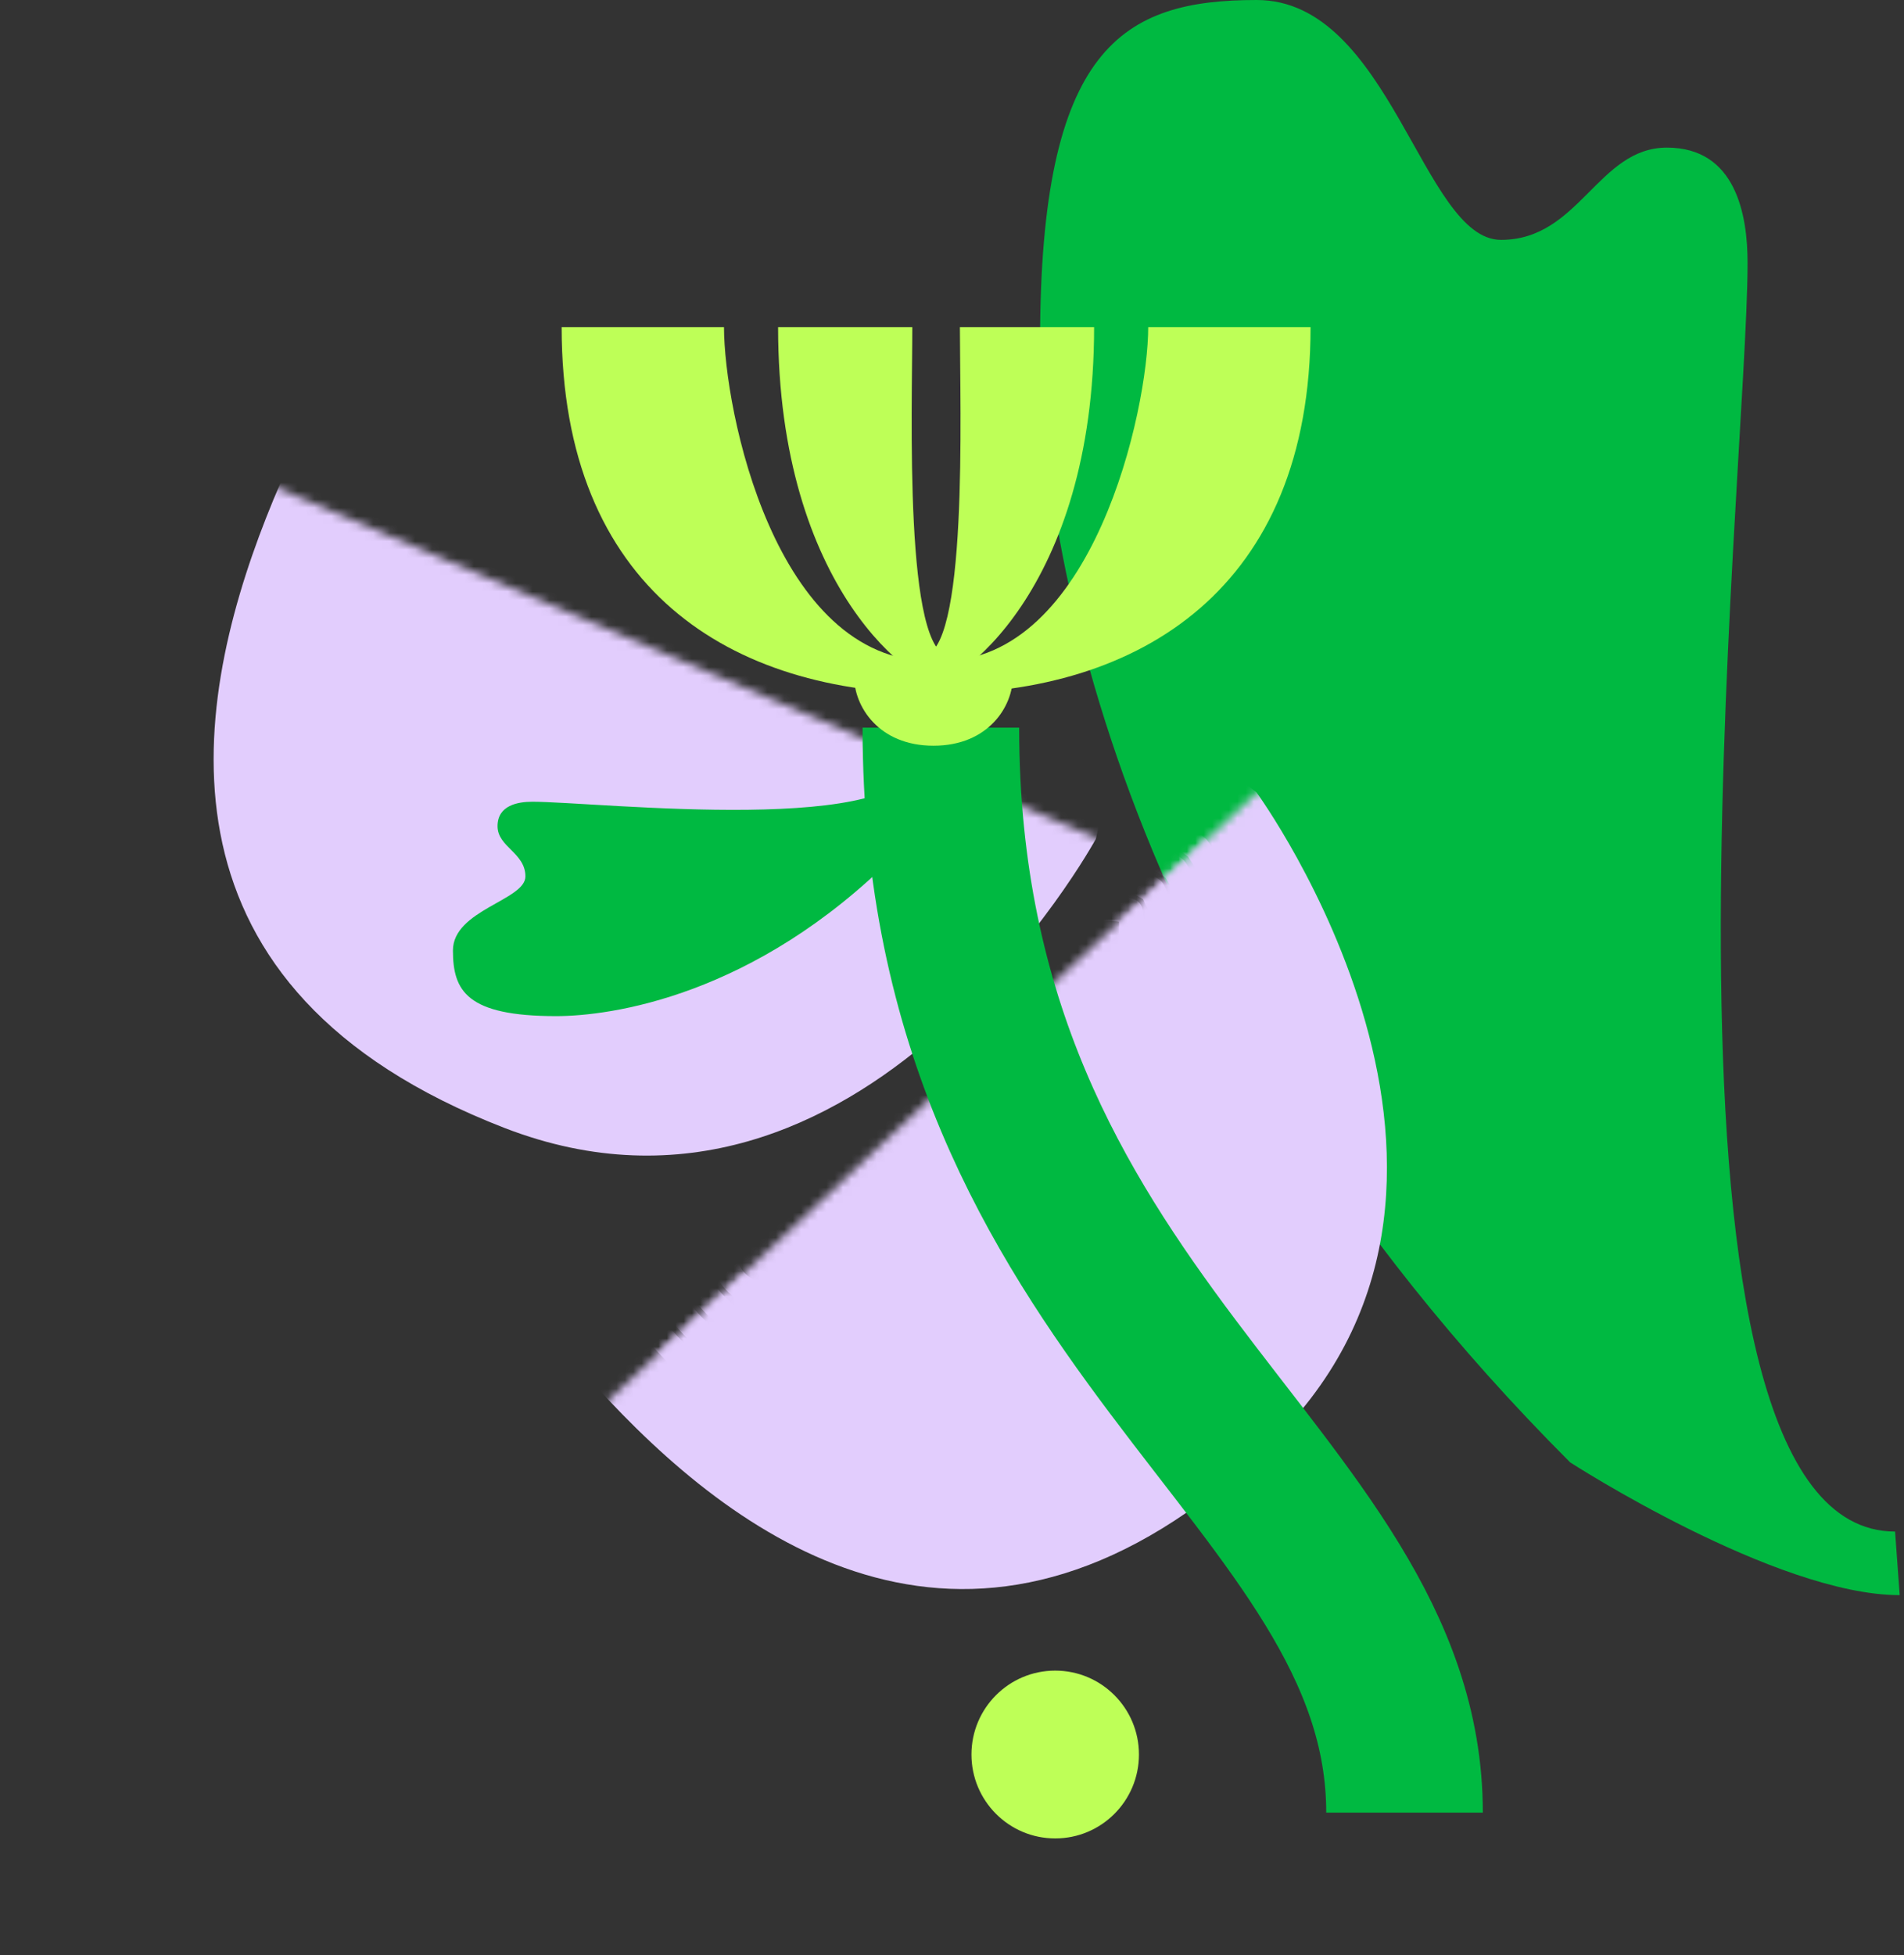 <svg xmlns="http://www.w3.org/2000/svg" width="227" height="233" viewBox="0 0 227 233" fill="none"><rect x="0" y="0" width="227" height="233" fill="#333333" stroke="none"/><g id="illustration_JobOpenings"><g id="Group 15"><path id="Fill 7" fill-rule="evenodd" clip-rule="evenodd" d="M226.486 190.106C211.681 190.106 187.197 174.282 187.197 174.282C131.665 118.725 124 62.126 124 40.684C124 5.498 133.892 0 149.828 0C165.765 0 169.612 28.589 178.954 28.589C188.296 28.589 190.494 17.593 198.737 17.593C206.98 17.593 208.351 25.641 208.351 31.338C208.351 56.628 194.063 182.529 225.936 182.529L226.486 190.106Z" fill="#00B941"></path></g><g id="Group 32"><g id="Group 18"><mask id="mask0_0_8519" style="mask-type:luminance" maskUnits="userSpaceOnUse" x="57" y="92" width="144" height="141"><path id="Clip 17" fill-rule="evenodd" clip-rule="evenodd" d="M57 181.43L105.561 233L201 143.57L152.438 92" fill="white"></path></mask><g mask="url(#mask0_0_8519)"><path id="Fill 16" fill-rule="evenodd" clip-rule="evenodd" d="M71.594 88.607C104.939 57.361 149.817 94.453 149.817 94.453C149.817 94.453 184.125 141.454 150.78 172.699C117.438 203.943 89.662 185.012 72.557 166.848C55.455 148.686 38.251 119.85 71.594 88.607" fill="#E2CDFD"></path></g></g><g id="Group 31"><g id="Group 21"><mask id="mask1_0_8519" style="mask-type:luminance" maskUnits="userSpaceOnUse" x="57" y="92" width="144" height="141"><path id="Clip 20" fill-rule="evenodd" clip-rule="evenodd" d="M57 181.43L105.561 233L201 143.57L152.438 92L57 181.43Z" fill="white"></path></mask><g mask="url(#mask1_0_8519)"><path id="Stroke 19" fill-rule="evenodd" clip-rule="evenodd" d="M78.841 96.301C106.083 70.773 142.749 101.077 142.749 101.077C142.749 101.077 170.779 139.477 143.536 165.005C116.295 190.53 93.602 175.065 79.628 160.225C65.655 145.386 51.6 121.827 78.841 96.301Z" stroke="#E2CDFD" stroke-width="3" stroke-linejoin="round"></path></g></g><g id="Group 24"><mask id="mask2_0_8519" style="mask-type:luminance" maskUnits="userSpaceOnUse" x="57" y="92" width="144" height="141"><path id="Clip 23" fill-rule="evenodd" clip-rule="evenodd" d="M57 181.43L105.561 233L201 143.57L152.438 92L57 181.43Z" fill="white"></path></mask><g mask="url(#mask2_0_8519)"><path id="Stroke 22" fill-rule="evenodd" clip-rule="evenodd" d="M140.075 103.585C140.075 103.585 159.864 132.501 134.931 155.864C110 179.226 92.562 168.609 82.306 157.717C72.051 146.827 62.519 128.803 87.45 105.441C112.383 82.078 140.075 103.585 140.075 103.585Z" stroke="#E2CDFD" stroke-width="3" stroke-linejoin="round"></path></g></g><g id="Group 27"><mask id="mask3_0_8519" style="mask-type:luminance" maskUnits="userSpaceOnUse" x="57" y="92" width="144" height="141"><path id="Clip 26" fill-rule="evenodd" clip-rule="evenodd" d="M57 181.43L105.561 233L201 143.57L152.438 92L57 181.43Z" fill="white"></path></mask><g mask="url(#mask3_0_8519)"><path id="Stroke 25" fill-rule="evenodd" clip-rule="evenodd" d="M137.397 106.093C137.397 106.093 148.945 125.525 126.322 146.724C103.7 167.921 91.518 162.153 84.98 155.21C78.443 148.268 73.434 135.779 96.055 114.581C118.678 93.383 137.397 106.093 137.397 106.093Z" stroke="#E2CDFD" stroke-width="3" stroke-linejoin="round"></path></g></g><g id="Group 30"><mask id="mask4_0_8519" style="mask-type:luminance" maskUnits="userSpaceOnUse" x="57" y="92" width="144" height="141"><path id="Clip 29" fill-rule="evenodd" clip-rule="evenodd" d="M57 181.43L105.561 233L201 143.57L152.438 92L57 181.43Z" fill="white"></path></mask><g mask="url(#mask4_0_8519)"><path id="Stroke 28" fill-rule="evenodd" clip-rule="evenodd" d="M104.662 123.722C124.975 104.688 134.722 108.601 134.722 108.601C134.722 108.601 138.028 118.549 117.715 137.583C97.403 156.616 90.476 155.697 87.657 152.703C84.838 149.709 84.351 142.754 104.662 123.722Z" stroke="#E2CDFD" stroke-width="3" stroke-linejoin="round"></path></g></g></g></g><g id="Group 49"><g id="Group 35"><mask id="mask5_0_8519" style="mask-type:luminance" maskUnits="userSpaceOnUse" x="0" y="54" width="134" height="113"><path id="Clip 34" fill-rule="evenodd" clip-rule="evenodd" d="M0 119.711L110.638 167L134 101.289L23.361 54" fill="white"></path></mask><g mask="url(#mask5_0_8519)"><path id="Fill 33" fill-rule="evenodd" clip-rule="evenodd" d="M102.222 27.273C144.916 43.795 130.648 99.989 130.648 99.989C130.648 99.989 102.842 150.948 60.148 134.426C17.457 117.905 22.638 84.853 31.726 61.708C40.813 38.566 59.531 10.752 102.222 27.273" fill="#E2CDFD"></path></g></g></g><g id="Group 155"><path id="Fill 60" fill-rule="evenodd" clip-rule="evenodd" d="M115.82 209.1C115.82 214.623 120.291 219.1 125.805 219.1C131.319 219.1 135.789 214.623 135.789 209.1C135.789 203.577 131.319 199.1 125.805 199.1C120.291 199.1 115.82 203.577 115.82 209.1" fill="#BEFF57"></path><path id="Stroke 62" d="M167.452 216.023C167.452 175.688 112.172 157.699 112.172 86.72" stroke="#00B941" stroke-width="18.669"></path><path id="Fill 64" fill-rule="evenodd" clip-rule="evenodd" d="M156.249 38.986C156.249 70.189 135.861 82.67 111.602 82.67L112.118 78.807C130.355 78.807 136.893 48.793 136.893 38.986H156.249Z" fill="#BEFF57"></path><path id="Fill 66" fill-rule="evenodd" clip-rule="evenodd" d="M130.443 38.986C130.443 70.189 114.184 82.075 109.797 82.075L109.891 78.212C115.474 78.212 114.442 48.793 114.442 38.986H130.443Z" fill="#BEFF57"></path><path id="Fill 68" fill-rule="evenodd" clip-rule="evenodd" d="M66.961 38.986C66.961 70.189 87.091 82.67 111.609 82.67L111.093 78.807C92.339 78.807 86.317 48.793 86.317 38.986H66.961Z" fill="#BEFF57"></path><path id="Fill 70" fill-rule="evenodd" clip-rule="evenodd" d="M92.766 38.986C92.766 70.189 109.025 82.075 113.412 82.075L113.318 78.212C107.734 78.212 108.767 48.793 108.767 38.986H92.766Z" fill="#BEFF57"></path><path id="Fill 72" fill-rule="evenodd" clip-rule="evenodd" d="M111.296 80.452C116.52 80.452 120.755 77.179 120.755 80.667C120.755 84.155 117.862 88.873 111.296 88.873C104.729 88.873 101.836 84.155 101.836 80.667C101.836 77.179 106.071 80.452 111.296 80.452" fill="#BEFF57"></path><path id="Fill 132" fill-rule="evenodd" clip-rule="evenodd" d="M111.464 90.057C111.464 94.542 106.681 101.958 106.681 101.958C89.887 118.777 72.779 121.099 66.298 121.099C55.662 121.099 54 118.103 54 113.276C54 108.449 62.642 107.284 62.642 104.454C62.642 101.625 59.318 100.959 59.318 98.462C59.318 95.966 61.751 95.55 63.472 95.55C71.117 95.55 109.174 99.878 109.174 90.224L111.464 90.057Z" fill="#00B941"></path></g></g></svg>
